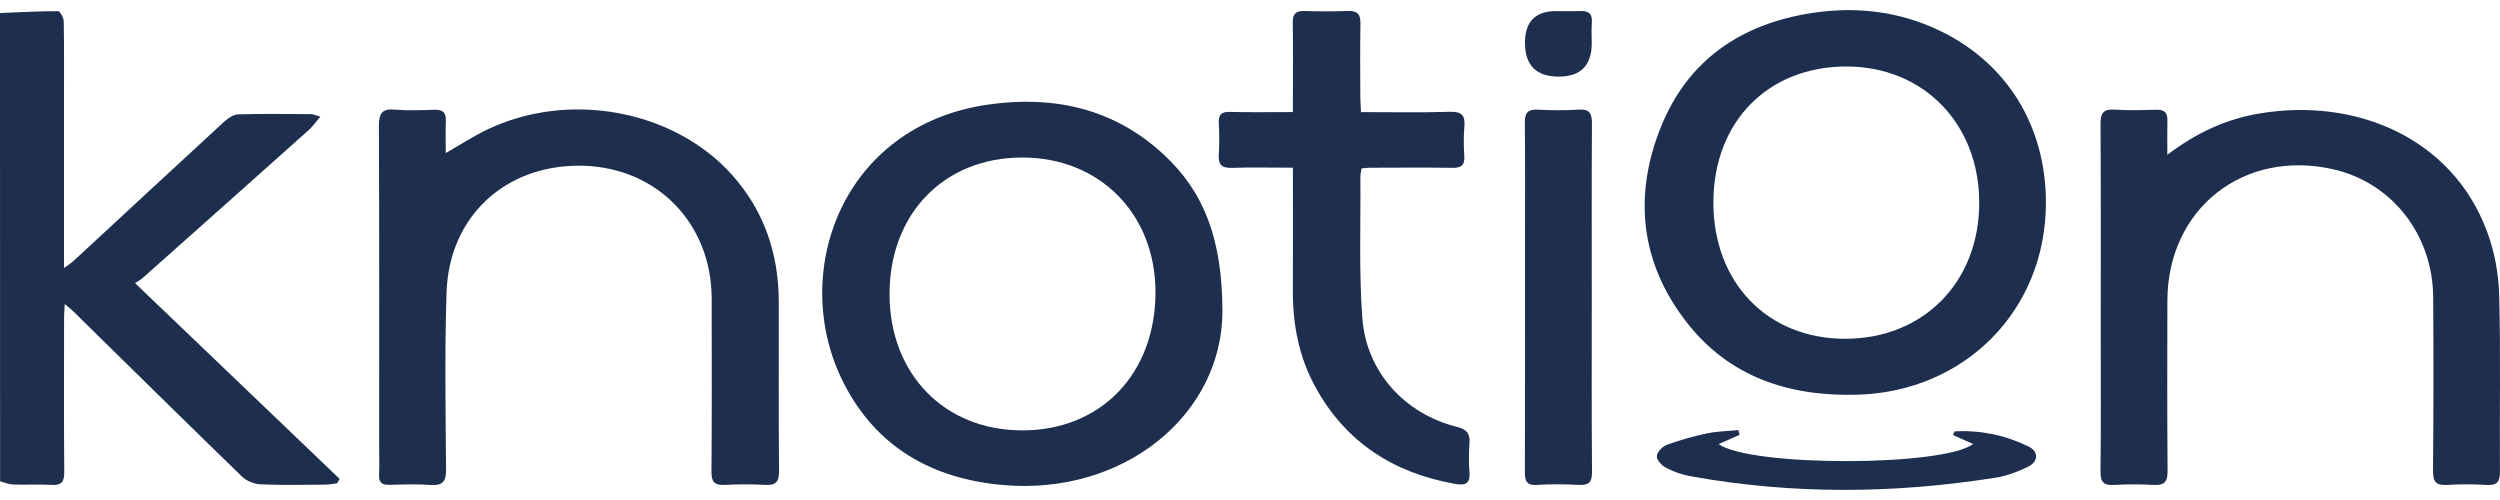 <svg width="120" height="24" viewBox="0 0 120 24" fill="none" xmlns="http://www.w3.org/2000/svg">
<path d="M0 0.626C0.929 0.589 1.858 0.535 2.787 0.535C2.881 0.535 3.055 0.85 3.059 1.022C3.082 2.283 3.072 3.545 3.072 4.807C3.072 7.452 3.072 10.095 3.072 12.865C3.281 12.71 3.424 12.623 3.544 12.512C5.951 10.286 8.353 8.055 10.767 5.835C10.949 5.669 11.208 5.495 11.438 5.489C12.599 5.454 13.762 5.473 14.925 5.479C15.021 5.479 15.117 5.527 15.377 5.596C15.152 5.86 15.005 6.076 14.816 6.245C12.159 8.62 9.496 10.989 6.833 13.357C6.743 13.438 6.63 13.493 6.482 13.59C9.808 16.773 13.055 19.881 16.302 22.987C16.262 23.057 16.223 23.127 16.185 23.197C15.996 23.22 15.809 23.262 15.62 23.263C14.58 23.269 13.538 23.295 12.5 23.248C12.194 23.235 11.827 23.082 11.608 22.869C8.903 20.245 6.221 17.598 3.531 14.958C3.42 14.85 3.298 14.755 3.107 14.592C3.093 14.875 3.076 15.067 3.076 15.259C3.074 17.723 3.063 20.185 3.085 22.648C3.088 23.125 2.962 23.306 2.468 23.275C1.859 23.237 1.244 23.28 0.634 23.258C0.422 23.251 0.213 23.157 0.004 23.101C0 15.61 0 8.119 0 0.626Z" fill="#1D2E4E"/>
<path d="M98.204 9.734C98.203 14.888 94.313 18.823 89.104 18.948C85.849 19.027 82.996 18.093 80.951 15.459C78.746 12.622 78.397 9.421 79.71 6.128C81.003 2.884 83.571 1.143 86.986 0.622C89.067 0.305 91.095 0.532 93.014 1.429C96.307 2.968 98.205 6.023 98.204 9.734ZM88.562 16.261C92.328 16.264 95.014 13.532 95.003 9.709C94.992 5.934 92.327 3.201 88.648 3.192C84.873 3.183 82.259 5.833 82.243 9.685C82.227 13.551 84.828 16.258 88.562 16.262V16.261Z" fill="#1D2E4E"/>
<path d="M58.678 14.959C58.657 19.899 53.961 23.796 48.135 23.28C44.734 22.98 42.05 21.459 40.484 18.361C37.854 13.16 40.373 6.003 47.474 5.013C50.612 4.576 53.486 5.215 55.866 7.424C57.811 9.229 58.674 11.512 58.676 14.958L58.678 14.959ZM49.06 7.561C45.312 7.568 42.702 10.256 42.698 14.108C42.695 17.946 45.323 20.652 49.062 20.658C52.842 20.664 55.468 17.939 55.463 14.013C55.458 10.259 52.773 7.554 49.061 7.561H49.06Z" fill="#1D2E4E"/>
<path d="M21.396 7.347C22.096 6.947 22.706 6.55 23.355 6.235C27.277 4.337 32.344 5.261 35.148 8.406C36.69 10.135 37.38 12.202 37.382 14.505C37.385 17.211 37.371 19.917 37.394 22.623C37.397 23.134 37.235 23.303 36.73 23.275C36.08 23.238 35.424 23.241 34.773 23.275C34.286 23.299 34.147 23.119 34.151 22.639C34.172 19.871 34.163 17.105 34.161 14.338C34.157 10.742 31.553 8.05 27.989 7.956C24.303 7.859 21.55 10.362 21.434 14.045C21.344 16.87 21.387 19.7 21.411 22.528C21.416 23.119 21.246 23.321 20.654 23.278C20.005 23.23 19.349 23.254 18.697 23.272C18.332 23.283 18.175 23.158 18.195 22.781C18.217 22.354 18.2 21.927 18.2 21.499C18.2 16.352 18.208 11.205 18.188 6.058C18.185 5.461 18.314 5.202 18.962 5.261C19.59 5.317 20.226 5.288 20.857 5.268C21.25 5.256 21.416 5.401 21.401 5.799C21.381 6.299 21.396 6.8 21.396 7.348V7.347Z" fill="#1D2E4E"/>
<path d="M104.033 7.431C105.44 6.359 106.871 5.711 108.465 5.445C113.114 4.668 117.718 6.643 119.378 11.113C119.733 12.066 119.932 13.124 119.96 14.141C120.038 16.967 119.975 19.798 119.998 22.626C120.002 23.136 119.854 23.308 119.345 23.276C118.715 23.236 118.079 23.24 117.449 23.276C116.951 23.303 116.782 23.146 116.785 22.626C116.81 19.838 116.813 17.05 116.793 14.262C116.769 11.249 114.802 8.758 111.986 8.124C107.675 7.151 104.045 10.028 104.034 14.436C104.028 17.163 104.022 19.89 104.043 22.616C104.046 23.126 103.887 23.305 103.38 23.277C102.75 23.243 102.114 23.239 101.484 23.277C100.98 23.308 100.818 23.146 100.824 22.631C100.85 20.434 100.835 18.235 100.835 16.038C100.835 12.68 100.845 9.322 100.826 5.964C100.823 5.448 100.94 5.223 101.502 5.262C102.172 5.309 102.848 5.285 103.52 5.268C103.887 5.26 104.043 5.407 104.035 5.77C104.024 6.274 104.033 6.779 104.033 7.433V7.431Z" fill="#1D2E4E"/>
<path d="M62.059 8.049C61.031 8.049 60.077 8.027 59.123 8.057C58.634 8.073 58.47 7.898 58.502 7.423C58.535 6.916 58.529 6.404 58.503 5.897C58.482 5.497 58.629 5.362 59.03 5.372C60.007 5.396 60.983 5.38 62.059 5.38C62.059 5.082 62.059 4.828 62.059 4.573C62.059 3.414 62.074 2.253 62.052 1.094C62.044 0.665 62.202 0.514 62.621 0.528C63.313 0.549 64.008 0.554 64.7 0.527C65.159 0.508 65.309 0.687 65.301 1.133C65.28 2.313 65.292 3.494 65.296 4.674C65.296 4.892 65.316 5.11 65.328 5.381C66.786 5.381 68.189 5.411 69.591 5.366C70.178 5.348 70.339 5.546 70.29 6.09C70.248 6.555 70.258 7.027 70.287 7.494C70.314 7.924 70.149 8.062 69.725 8.056C68.399 8.036 67.073 8.049 65.748 8.051C65.628 8.051 65.508 8.071 65.356 8.084C65.335 8.229 65.297 8.364 65.299 8.5C65.317 10.757 65.226 13.023 65.392 15.269C65.582 17.849 67.424 19.863 69.925 20.488C70.406 20.608 70.567 20.806 70.535 21.273C70.503 21.739 70.496 22.212 70.535 22.676C70.586 23.274 70.263 23.301 69.82 23.222C66.885 22.696 64.6 21.234 63.145 18.588C62.352 17.146 62.05 15.585 62.057 13.952C62.066 12.021 62.059 10.09 62.059 8.049Z" fill="#1D2E4E"/>
<path d="M76.405 14.3C76.405 17.085 76.394 19.872 76.416 22.657C76.419 23.146 76.27 23.299 75.791 23.275C75.121 23.241 74.444 23.233 73.774 23.276C73.231 23.311 73.193 23.036 73.194 22.611C73.205 18.95 73.2 15.291 73.2 11.63C73.2 9.719 73.212 7.807 73.192 5.896C73.187 5.421 73.331 5.238 73.819 5.264C74.47 5.297 75.125 5.306 75.775 5.261C76.319 5.225 76.416 5.465 76.413 5.942C76.396 8.727 76.405 11.513 76.405 14.3Z" fill="#1D2E4E"/>
<path d="M94.711 21.311C94.377 21.162 94.061 21.023 93.747 20.885C93.796 20.773 93.809 20.706 93.826 20.705C95.068 20.64 96.255 20.888 97.365 21.429C97.866 21.673 97.853 22.156 97.343 22.405C96.855 22.643 96.323 22.845 95.79 22.928C90.903 23.703 86.013 23.742 81.132 22.856C80.736 22.784 80.339 22.646 79.983 22.461C79.777 22.355 79.521 22.089 79.528 21.901C79.534 21.707 79.795 21.429 80.004 21.353C80.63 21.123 81.28 20.942 81.934 20.803C82.427 20.699 82.941 20.693 83.444 20.643C83.463 20.72 83.481 20.797 83.499 20.874C83.173 21.018 82.847 21.161 82.494 21.317C84.04 22.412 93.281 22.402 94.71 21.311H94.711Z" fill="#1D2E4E"/>
<path d="M76.403 2.074C76.403 3.142 75.874 3.677 74.818 3.677C73.739 3.677 73.199 3.133 73.199 2.047C73.199 1.038 73.697 0.533 74.693 0.533C75.079 0.533 75.466 0.55 75.851 0.53C76.278 0.505 76.441 0.683 76.408 1.102C76.383 1.424 76.403 1.75 76.403 2.075V2.074Z" fill="#1D2E4E"/>
</svg>
